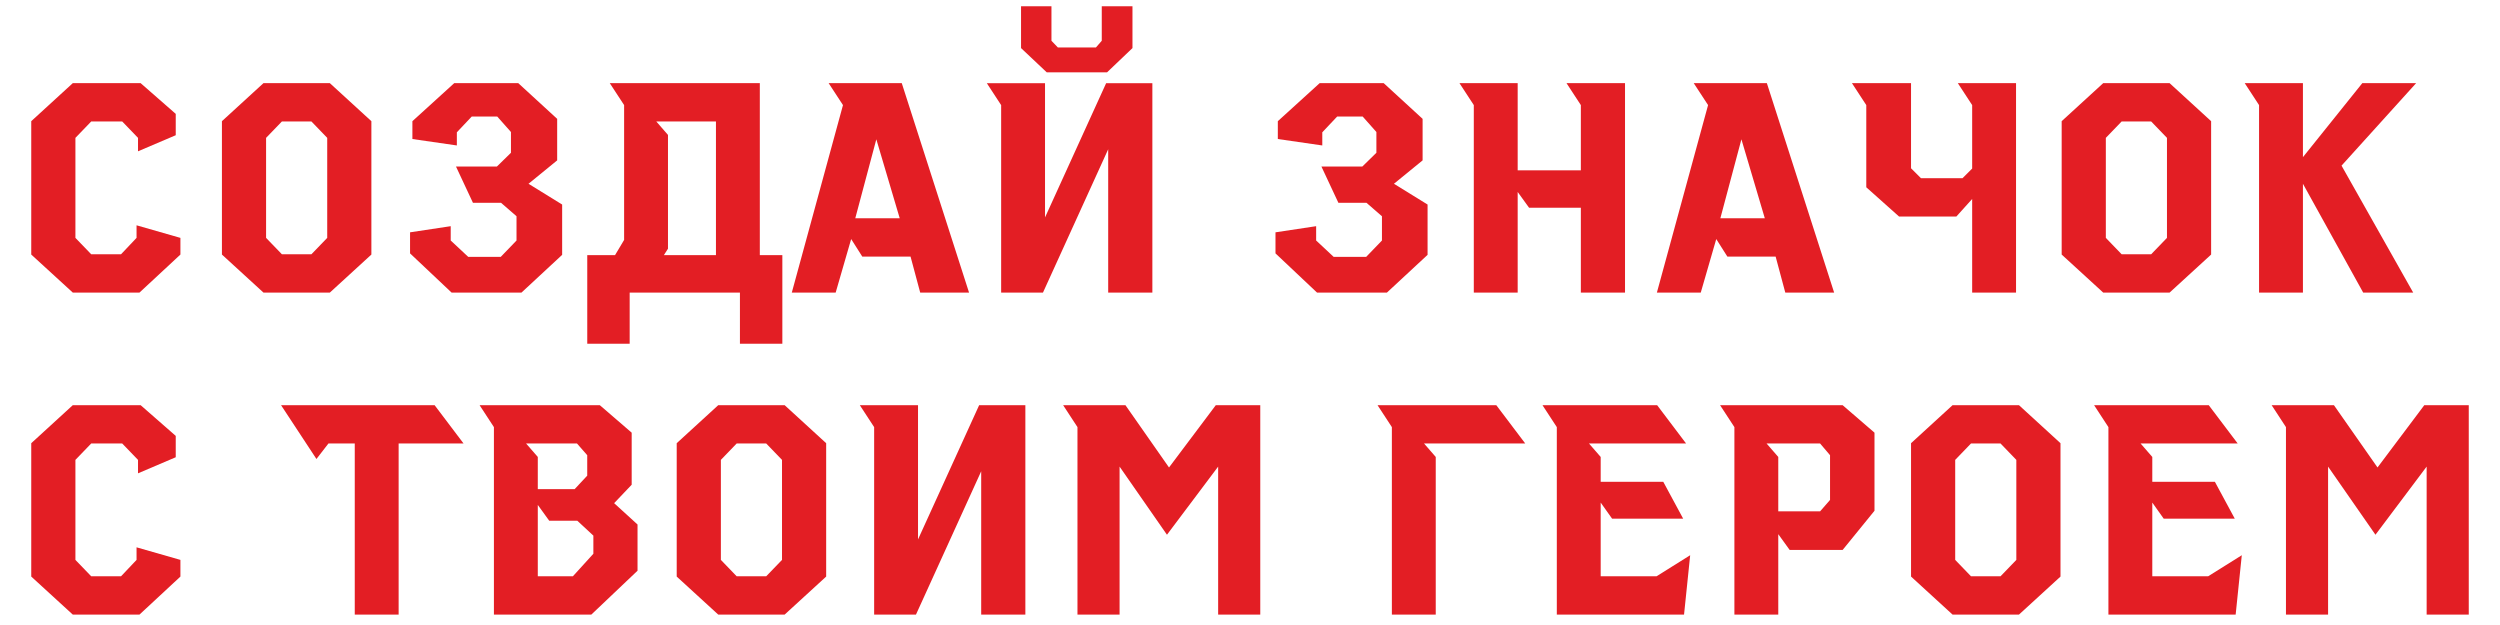 <svg width="400" height="100" viewBox="0 0 400 100" fill="none" xmlns="http://www.w3.org/2000/svg">
<path d="M22.316 46.812H11.646L5 40.728V19.389L11.646 13.305H22.503L28.118 18.219V21.635L22.082 24.209V22.057L19.555 19.436H14.594L12.067 22.057V38.061L14.594 40.681H19.367L21.848 38.061V36.048L28.867 38.061V40.728L22.316 46.812Z" fill="#E31E24"/>
<path d="M52.776 46.812H42.154L35.508 40.728V19.389L42.154 13.305H52.776L59.421 19.389V40.728L52.776 46.812ZM52.355 38.061V22.057L49.828 19.436H45.102L42.574 22.057V38.061L45.102 40.681H49.828L52.355 38.061Z" fill="#E31E24"/>
<path d="M83.439 46.812H72.254L65.609 40.541V37.171L72.114 36.189V38.482L74.921 41.103H80.116L82.643 38.482V34.598L80.163 32.445H75.67L72.956 26.642H79.508L81.754 24.443V21.121L79.555 18.64H75.483L73.097 21.167V23.273L65.984 22.244V19.389L72.675 13.305H82.924L89.147 19.015V25.66L84.562 29.403L89.944 32.726V40.775L83.439 46.812Z" fill="#E31E24"/>
<path d="M118.389 55.001V46.811H100.747V55.001H93.961V40.821H98.406L99.858 38.388V16.815L97.565 13.305H121.571V40.821H125.175V55.001H118.389V55.001ZM114.552 19.435H105.005L106.877 21.588V39.791L106.221 40.821H114.552V19.435Z" fill="#E31E24"/>
<path d="M140.212 22.29L136.843 34.925H143.956L140.212 22.29H140.212ZM147.232 46.812L145.688 41.055H137.966L136.187 38.248L133.707 46.812H126.688L134.877 16.815L132.584 13.305H144.283L155.047 46.812H147.232Z" fill="#E31E24"/>
<path d="M177.311 46.815V23.884L166.875 46.815H160.184V16.818L157.891 13.308H167.204V34.788L176.983 13.308H184.378V46.815H177.311H177.311ZM177.124 11.577H167.484L163.366 7.693V1H168.233V6.523L169.263 7.599H175.346L176.282 6.523V1H181.195V7.693L177.124 11.577Z" fill="#E31E24"/>
<path d="M221.908 46.812H210.723L204.078 40.541V37.171L210.583 36.189V38.482L213.39 41.103H218.585L221.112 38.482V34.598L218.632 32.445H214.14L211.425 26.642H217.977L220.223 24.443V21.121L218.024 18.64H213.952L211.566 21.167V23.273L204.452 22.244V19.389L211.144 13.305H221.393L227.616 19.015V25.66L223.03 29.403L228.412 32.726V40.775L221.908 46.812Z" fill="#E31E24"/>
<path d="M252.936 46.812V33.24H244.653L242.828 30.713V46.812H235.808V16.815L233.516 13.305H242.828V27.25H252.936V16.815L250.643 13.305H260.003V46.812H252.936Z" fill="#E31E24"/>
<path d="M278.626 22.29L275.257 34.925H282.37L278.626 22.29ZM285.646 46.812L284.102 41.055H276.38L274.601 38.248L272.122 46.812H265.102L273.291 16.815L270.999 13.305H282.698L293.461 46.812H285.646H285.646Z" fill="#E31E24"/>
<path d="M315.546 46.812V31.836L313.019 34.644H303.846L298.605 29.965V16.815L296.312 13.305H305.765V26.924L307.356 28.514H314.002L315.546 26.97V16.815L313.253 13.305H322.566V46.812H315.546Z" fill="#E31E24"/>
<path d="M347.136 46.812H336.513L329.867 40.728V19.389L336.513 13.305H347.136L353.78 19.389V40.728L347.136 46.812ZM346.715 38.061V22.057L344.188 19.436H339.461L336.934 22.057V38.061L339.461 40.681H344.188L346.715 38.061Z" fill="#E31E24"/>
<path d="M378.109 46.812L368.469 29.403V46.812H361.449V16.815L359.156 13.305H368.469V25.145L377.968 13.305H386.579L374.646 26.503L386.11 46.812H378.109Z" fill="#E31E24"/>
<path d="M22.315 98.335H11.646L5 92.251V70.912L11.646 64.828H22.502L28.118 69.742V73.158L22.082 75.733V73.58L19.555 70.959H14.594L12.067 73.58V89.584L14.594 92.204H19.367L21.848 89.584V87.571L28.867 89.584V92.251L22.315 98.335Z" fill="#E31E24"/>
<path d="M56.761 98.335V70.959H52.55L50.631 73.439L44.969 64.828H69.537L74.17 70.959H63.781V98.335H56.761Z" fill="#E31E24"/>
<path d="M94.611 98.335H79.027V68.338L76.734 64.828H95.968L101.069 69.227V77.557L98.261 80.506L102.005 83.922V91.315L94.611 98.335H94.611ZM93.956 76.107V72.831L92.318 70.959H84.175L86.047 73.111V78.26H91.944L93.956 76.106V76.107ZM94.939 88.601V85.699L92.364 83.313H87.872L86.047 80.786V92.204H91.663L94.939 88.601L94.939 88.601Z" fill="#E31E24"/>
<path d="M125.542 98.335H114.919L108.273 92.251V70.912L114.919 64.828H125.542L132.187 70.912V92.251L125.542 98.335ZM125.121 89.584V73.58L122.594 70.959H117.867L115.34 73.58V89.584L117.867 92.204H122.594L125.121 89.584Z" fill="#E31E24"/>
<path d="M156.991 98.335V75.404L146.555 98.335H139.863V68.338L137.57 64.828H146.883V86.308L156.663 64.828H164.058V98.335H156.991Z" fill="#E31E24"/>
<path d="M194.904 98.335V74.656L186.714 85.559L179.133 74.656V98.335H172.395V68.338L170.102 64.828H180.069L187.042 74.796L194.529 64.828H201.643V98.335H194.904Z" fill="#E31E24"/>
<path d="M222.699 98.335V68.338L220.406 64.828H239.406L244.039 70.959H227.847L229.719 73.112V98.335H222.699Z" fill="#E31E24"/>
<path d="M249.09 98.335V68.338L246.797 64.828H265.141L269.774 70.959H254.238L256.11 73.112V77.089H266.124L269.306 82.985H257.934L256.11 80.412V92.204H265.048L270.429 88.835L269.447 98.335H249.09Z" fill="#E31E24"/>
<path d="M277.504 98.335V68.338L275.211 64.828H294.819L299.919 69.227V81.722L294.819 87.993H286.348L284.524 85.466V98.335H277.504H277.504ZM292.806 79.991V72.831L291.215 70.959H282.652L284.523 73.112V81.816H291.215L292.806 79.991Z" fill="#E31E24"/>
<path d="M323.034 98.335H312.411L305.766 92.251V70.912L312.411 64.828H323.034L329.679 70.912V92.251L323.034 98.335ZM322.613 89.584V73.58L320.086 70.959H315.359L312.832 73.58V89.584L315.359 92.204H320.086L322.613 89.584Z" fill="#E31E24"/>
<path d="M337.347 98.335V68.338L335.055 64.828H353.399L358.032 70.959H342.495L344.367 73.112V77.089H354.382L357.564 82.985H346.192L344.367 80.412V92.204H353.306L358.687 88.835L357.705 98.335H337.347Z" fill="#E31E24"/>
<path d="M388.263 98.335V74.656L380.074 85.559L372.493 74.656V98.335H365.754V68.338L363.461 64.828H373.429L380.402 74.796L387.888 64.828H395.002V98.335H388.263Z" fill="#E31E24"/>
</svg>
